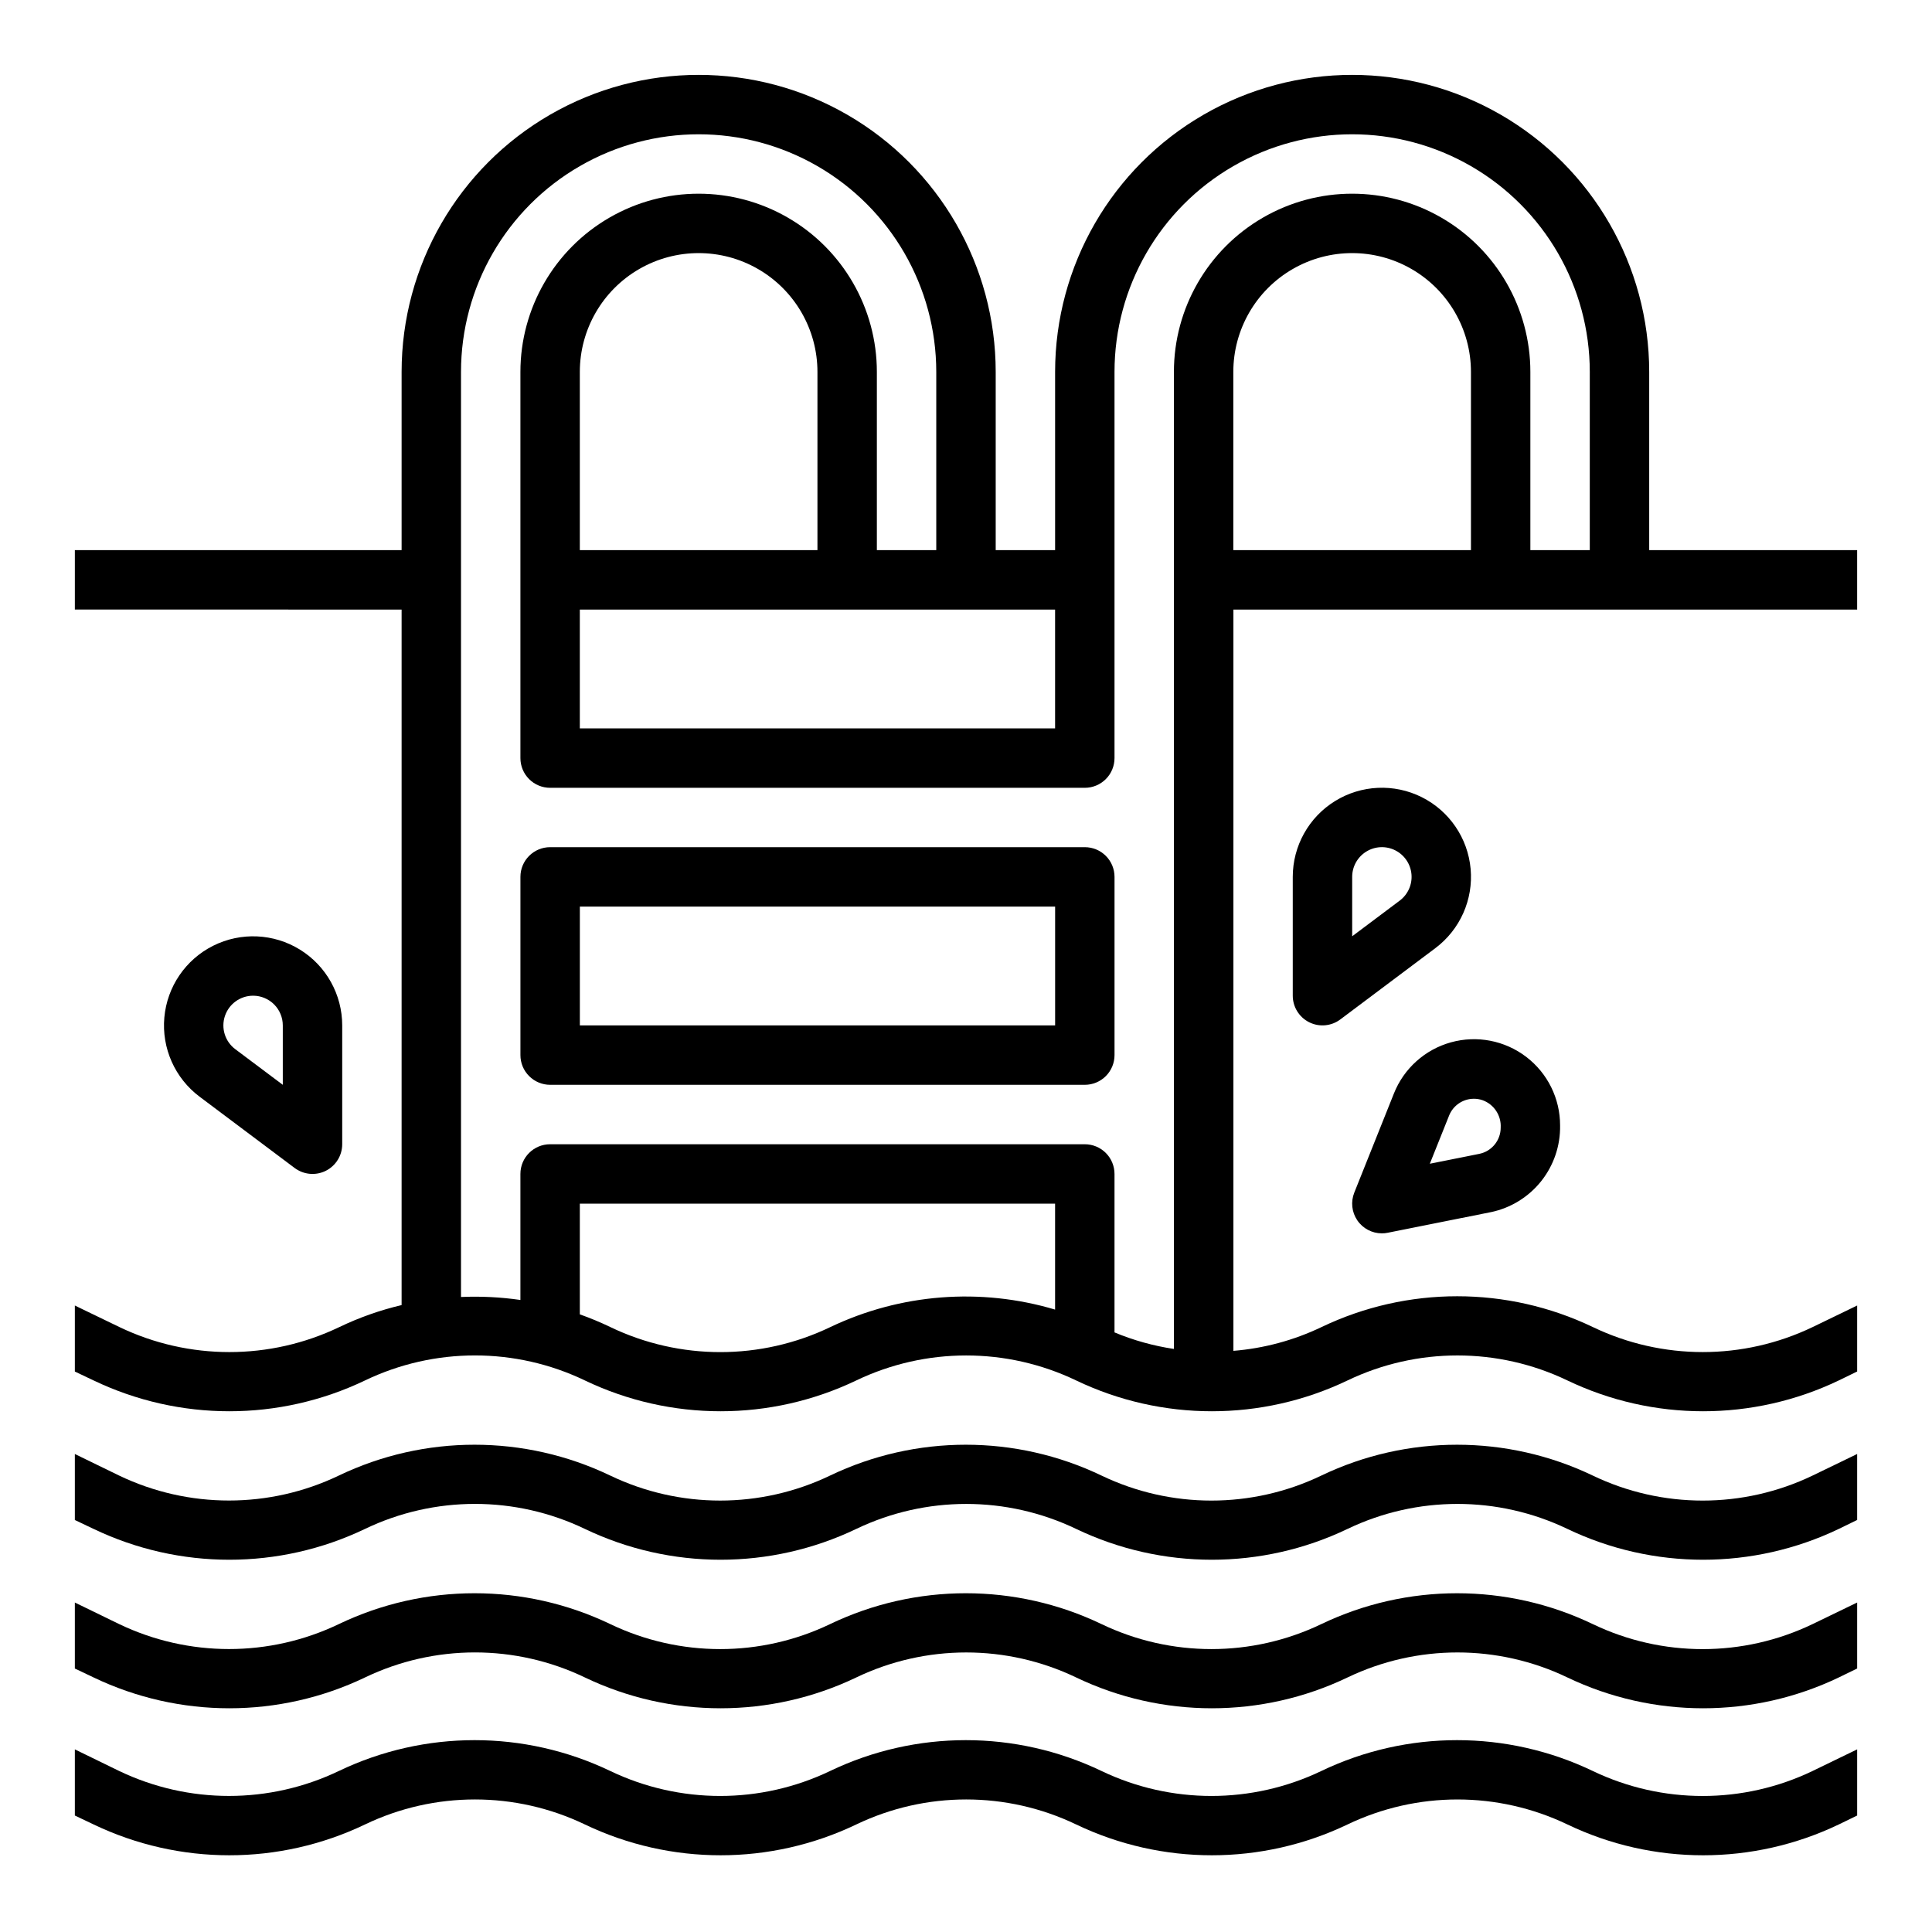 <?xml version="1.0" encoding="UTF-8"?>
<!-- Uploaded to: SVG Repo, www.svgrepo.com, Generator: SVG Repo Mixer Tools -->
<svg fill="#000000" width="800px" height="800px" version="1.1" viewBox="144 144 512 512" xmlns="http://www.w3.org/2000/svg">
 <g>
  <path d="m566.1 613.33c-22.738-10.895-49.191-10.895-71.934 0-18.414 8.824-39.84 8.824-58.254 0-22.738-10.895-49.188-10.895-71.926 0-18.414 8.824-39.84 8.824-58.254 0-22.738-10.895-49.191-10.895-71.934 0-18.402 8.816-39.812 8.816-58.215 0l-11.746-5.727v17.531l4.969 2.363c22.742 10.895 49.195 10.895 71.934 0 18.414-8.828 39.84-8.828 58.254 0 22.742 10.895 49.195 10.895 71.934 0 18.414-8.828 39.84-8.828 58.254 0 22.742 10.895 49.195 10.895 71.934 0 18.418-8.824 39.84-8.824 58.254 0 22.738 10.898 49.195 10.898 71.934 0l4.859-2.363v-17.531l-11.809 5.723v0.004c-18.414 8.832-39.84 8.832-58.254 0z"/>
  <path d="m566.1 574.4c-22.738-10.895-49.191-10.895-71.934 0-18.414 8.832-39.84 8.832-58.254 0-22.738-10.898-49.188-10.898-71.926 0-18.414 8.836-39.84 8.836-58.254 0-22.738-10.898-49.195-10.898-71.934 0-18.402 8.82-39.812 8.82-58.215 0l-11.746-5.715v17.492l4.969 2.363c22.742 10.895 49.195 10.895 71.934 0 18.414-8.84 39.844-8.84 58.254 0 22.742 10.895 49.195 10.895 71.934 0 18.414-8.828 39.84-8.828 58.254 0 22.742 10.895 49.195 10.895 71.934 0 18.414-8.832 39.84-8.832 58.254 0 22.742 10.895 49.195 10.895 71.934 0l4.859-2.371v-17.484l-11.809 5.715c-18.41 8.844-39.844 8.844-58.254 0z"/>
  <path d="m566.1 535.04c-22.738-10.895-49.191-10.895-71.934 0-18.414 8.84-39.84 8.84-58.254 0-22.738-10.898-49.195-10.898-71.934 0-18.414 8.836-39.84 8.836-58.254 0-22.738-10.898-49.195-10.898-71.934 0-18.402 8.82-39.812 8.82-58.215 0l-11.738-5.715v17.492l4.969 2.363v-0.004c22.742 10.895 49.195 10.895 71.934 0 18.414-8.836 39.844-8.836 58.254 0 22.742 10.895 49.195 10.895 71.934 0 18.414-8.824 39.84-8.824 58.254 0 22.742 10.895 49.195 10.895 71.934 0 18.414-8.828 39.84-8.828 58.254 0 22.742 10.895 49.195 10.895 71.934 0l4.859-2.367v-17.484l-11.809 5.715c-18.41 8.84-39.844 8.84-58.254 0z"/>
  <path d="m636.16 305.54v-15.746h-55.105v-47.23c0-28.125-15.004-54.113-39.359-68.176-24.355-14.059-54.363-14.059-78.719 0-24.359 14.062-39.363 40.051-39.363 68.176v47.23h-15.742v-47.23c0-28.125-15.004-54.113-39.359-68.176-24.359-14.059-54.367-14.059-78.723 0-24.355 14.062-39.359 40.051-39.359 68.176v47.23h-86.594v15.742l86.594 0.004v184.32c-5.703 1.344-11.246 3.305-16.531 5.84-18.402 8.82-39.812 8.82-58.215 0l-11.848-5.723v17.492l4.969 2.363v-0.004c22.742 10.895 49.195 10.895 71.934 0 18.414-8.836 39.844-8.836 58.254 0 22.742 10.895 49.195 10.895 71.934 0 18.414-8.824 39.84-8.824 58.254 0 22.742 10.895 49.195 10.895 71.934 0 18.414-8.828 39.84-8.828 58.254 0 22.742 10.895 49.195 10.895 71.934 0l4.859-2.367v-17.484l-11.809 5.715c-18.402 8.828-39.812 8.828-58.215 0-22.738-10.895-49.191-10.895-71.934 0-7.332 3.508-15.242 5.641-23.34 6.297v-196.45zm-212.55 0v31.488h-125.95v-31.488zm-125.95-15.746v-47.23c0-11.25 6-21.645 15.742-27.27s21.746-5.625 31.488 0c9.742 5.625 15.742 16.02 15.742 27.27v47.23zm125.95 201.26c-19.75-5.887-40.98-4.231-59.582 4.644-18.414 8.836-39.84 8.836-58.254 0-2.641-1.273-5.352-2.402-8.113-3.379v-29.336h125.95zm110.21-201.26h-62.977v-47.23c0-11.25 6-21.645 15.742-27.27 9.742-5.625 21.746-5.625 31.488 0s15.746 16.02 15.746 27.27zm31.488 0h-15.746v-47.23c0-16.875-9-32.469-23.617-40.906-14.613-8.438-32.617-8.438-47.23 0s-23.617 24.031-23.617 40.906v258.92c-5.406-0.809-10.695-2.281-15.742-4.383v-41.992c0-2.086-0.832-4.09-2.305-5.566-1.477-1.477-3.481-2.305-5.566-2.305h-141.7c-4.348 0-7.871 3.523-7.871 7.871v33.395c-5.211-0.754-10.484-1.02-15.742-0.789v-245.15c0-22.5 12-43.289 31.488-54.539 19.484-11.25 43.488-11.25 62.973 0 19.488 11.25 31.488 32.039 31.488 54.539v47.23h-15.742v-47.23c0-16.875-9.004-32.469-23.617-40.906s-32.617-8.438-47.23 0c-14.613 8.438-23.617 24.031-23.617 40.906v102.34c0 2.086 0.828 4.09 2.305 5.566 1.477 1.477 3.481 2.305 5.566 2.305h141.7c2.086 0 4.09-0.828 5.566-2.305 1.473-1.477 2.305-3.481 2.305-5.566v-102.34c0-22.5 12.004-43.289 31.488-54.539s43.492-11.25 62.977 0 31.488 32.039 31.488 54.539z"/>
  <path d="m431.49 368.51h-141.7c-4.348 0-7.871 3.523-7.871 7.871v47.23c0 2.09 0.828 4.09 2.305 5.566 1.477 1.477 3.481 2.309 5.566 2.309h141.7c2.086 0 4.09-0.832 5.566-2.309 1.473-1.477 2.305-3.477 2.305-5.566v-47.23c0-2.09-0.832-4.09-2.305-5.566-1.477-1.477-3.481-2.305-5.566-2.305zm-7.871 47.23h-125.95v-31.488h125.95z"/>
  <path d="m524.38 395.27c6.551-4.91 10.086-12.859 9.352-21.012-0.734-8.152-5.637-15.34-12.957-19.004-7.32-3.66-16.016-3.266-22.977 1.035-6.965 4.305-11.203 11.906-11.203 20.09v31.488c0 2.981 1.688 5.707 4.352 7.039 2.668 1.336 5.859 1.047 8.246-0.742l25.191-18.895zm-9.445-12.594-12.594 9.445v-15.742c0-2.731 1.41-5.262 3.731-6.695 2.324-1.438 5.219-1.566 7.66-0.348 2.441 1.223 4.074 3.617 4.32 6.336s-0.934 5.367-3.117 7.004z"/>
  <path d="m196.9 434.64 25.191 18.895v-0.004c2.387 1.789 5.578 2.078 8.246 0.746 2.664-1.336 4.352-4.062 4.352-7.043v-31.488c0-8.184-4.238-15.785-11.203-20.09-6.961-4.301-15.656-4.691-22.977-1.031-7.32 3.66-12.223 10.848-12.957 19-0.738 8.152 2.801 16.102 9.348 21.016zm14.172-26.766c2.086 0 4.09 0.828 5.566 2.305 1.477 1.477 2.305 3.481 2.305 5.566v15.742l-12.594-9.445c-2.711-2.031-3.816-5.57-2.746-8.785 1.07-3.215 4.078-5.383 7.469-5.383z"/>
  <path d="m510.21 470.85c0.527 0.004 1.055-0.051 1.574-0.16l27.332-5.465v0.004c5.246-1.098 9.949-3.992 13.293-8.18 3.344-4.191 5.125-9.414 5.031-14.777 0.016-7.141-3.312-13.875-8.992-18.203-5.68-4.328-13.059-5.75-19.941-3.84-6.879 1.91-12.473 6.93-15.109 13.566l-10.5 26.262c-0.969 2.426-0.672 5.172 0.793 7.336s3.906 3.457 6.519 3.457zm17.812-31.203v-0.004c1.074-2.695 3.688-4.465 6.59-4.461 0.762 0 1.516 0.125 2.238 0.367 3.055 1.082 5.031 4.055 4.848 7.293 0 3.379-2.391 6.293-5.707 6.949l-13.074 2.613z"/>
 </g>
</svg>